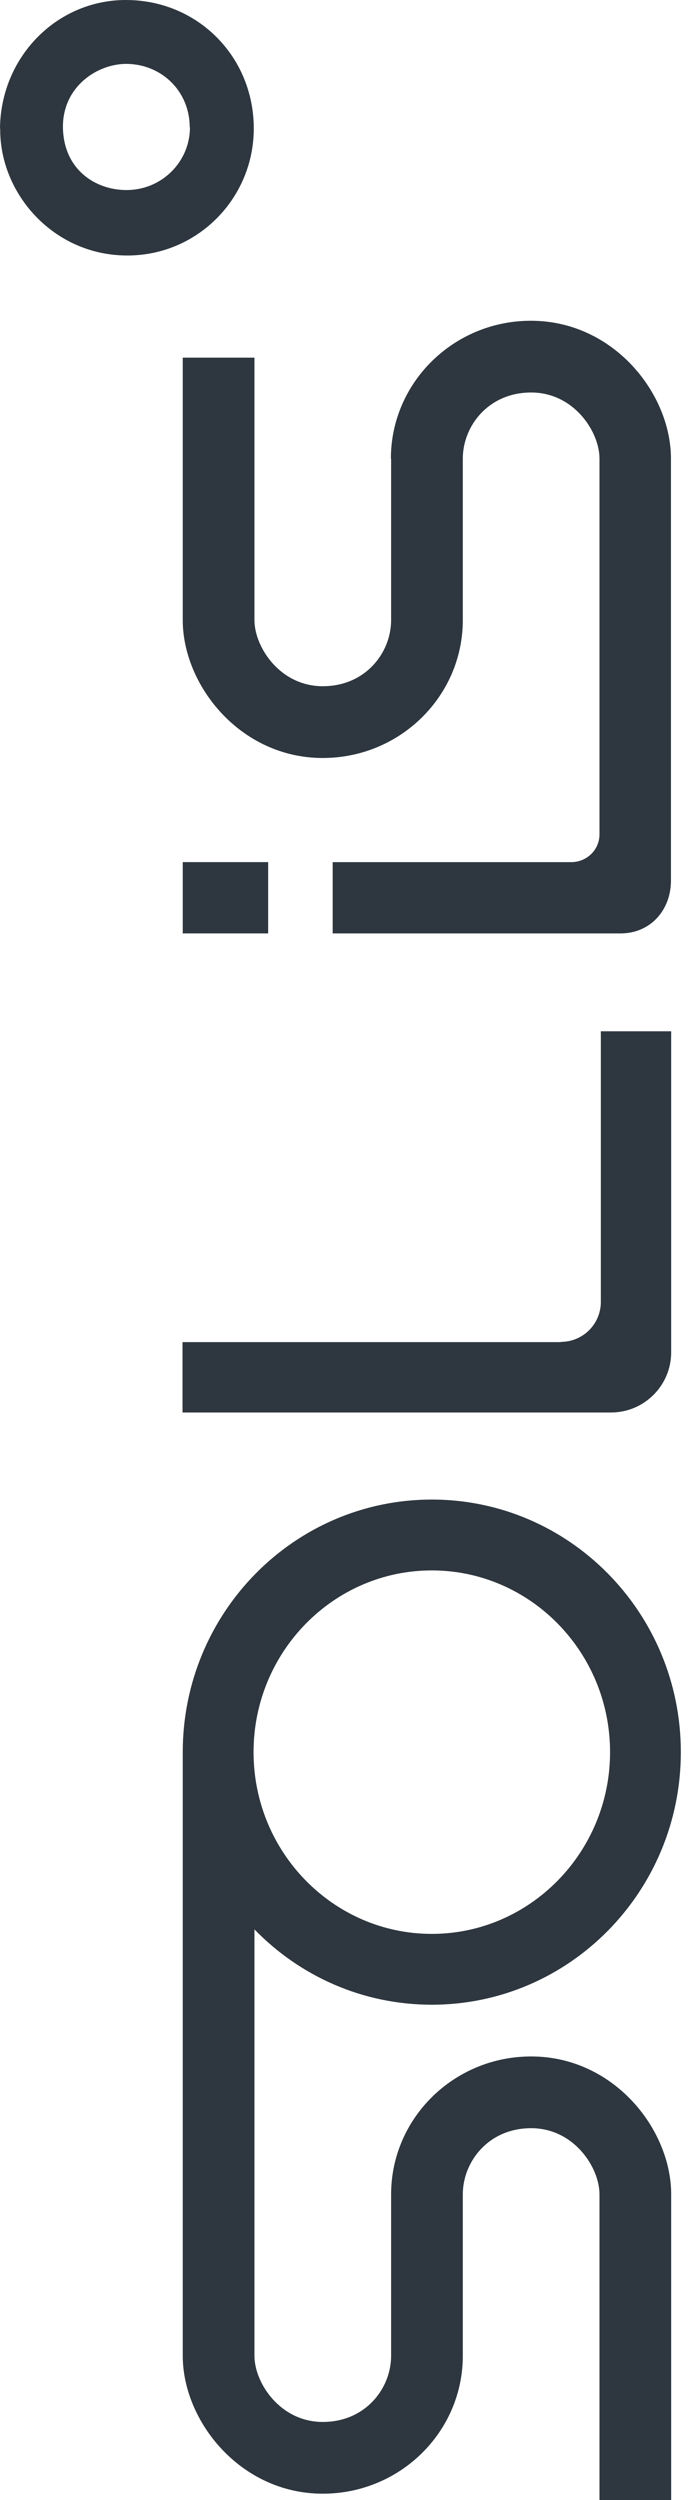 <?xml version="1.0" encoding="UTF-8"?> <svg xmlns="http://www.w3.org/2000/svg" width="25" height="90" viewBox="0 0 25 90" fill="none"><path d="M6.583 63.077L6.583 84.81C6.583 87.158 8.656 89.773 11.627 89.773C14.413 89.773 16.672 87.547 16.672 84.81V78.996C16.672 77.822 17.595 76.615 19.134 76.615C20.672 76.615 21.595 78.024 21.595 78.996V90H24.178V78.996C24.178 76.648 22.105 74.032 19.134 74.032C16.348 74.032 14.089 76.259 14.089 78.996V84.81C14.089 85.984 13.166 87.19 11.627 87.19C10.089 87.19 9.166 85.781 9.166 84.81V69.458C10.793 71.134 13.053 72.17 15.555 72.17C20.51 72.17 24.526 68.097 24.526 63.077C24.526 58.057 20.51 53.984 15.555 53.984C10.599 53.984 6.583 58.057 6.583 63.077ZM21.976 63.077C21.976 66.68 19.093 69.62 15.555 69.62C12.016 69.62 9.134 66.688 9.134 63.077C9.134 59.466 12.016 56.535 15.555 56.535C19.093 56.535 21.976 59.466 21.976 63.077Z" fill="#2E373F"></path><path d="M0.008 4.623C-0.024 6.939 1.895 9.174 4.543 9.198C7.085 9.223 9.134 7.166 9.142 4.64C9.15 2.049 7.126 0 4.534 0C2.032 0 0.024 2.065 0 4.623H0.008ZM6.842 4.583C6.842 5.83 5.822 6.842 4.559 6.842C3.417 6.842 2.292 6.089 2.267 4.591C2.251 3.109 3.522 2.283 4.583 2.3C5.846 2.324 6.834 3.304 6.834 4.583H6.842Z" fill="#2E373F"></path><path d="M14.089 16.51V22.324C14.089 23.498 13.166 24.704 11.627 24.704C10.089 24.704 9.166 23.296 9.166 22.324V12.875H6.583V22.324C6.583 24.672 8.656 27.288 11.627 27.288C14.413 27.288 16.672 25.061 16.672 22.324V16.51C16.672 15.336 17.595 14.13 19.134 14.13C20.672 14.13 21.595 15.539 21.595 16.51V30.008C21.611 30.575 21.15 31.037 20.575 31.037H11.984V33.603H22.356C23.425 33.603 24.17 32.769 24.17 31.701V16.51C24.17 14.162 22.097 11.547 19.125 11.547C16.34 11.547 14.081 13.773 14.081 16.51H14.089Z" fill="#2E373F"></path><path d="M9.66 31.036H6.583V33.603H9.66V31.036Z" fill="#2E373F"></path><path d="M20.203 48.316H6.575L6.575 50.85H22.008C23.207 50.85 24.178 49.879 24.178 48.68V37.126H21.644V46.867C21.644 47.668 20.996 48.308 20.203 48.308V48.316Z" fill="#2E373F"></path></svg> 